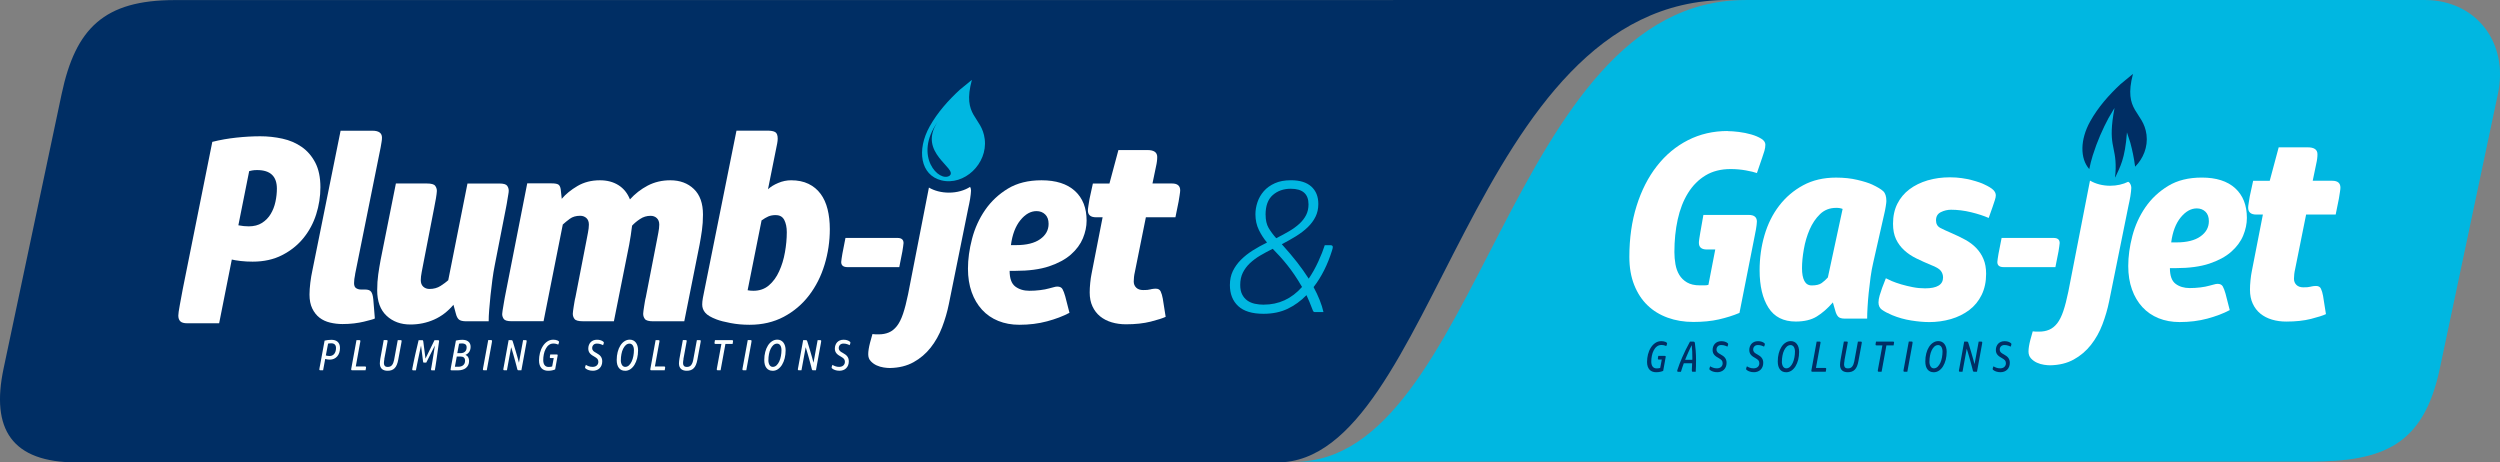 <svg width="346" height="64" viewBox="0 0 346 64" fill="none" xmlns="http://www.w3.org/2000/svg">
<rect x="0" y="0" width="346" height="64" fill="#808080" stroke="none"/>
<g clip-path="url(#clip0_34_63)">
<path fill-rule="evenodd" clip-rule="evenodd" d="M241.561 0H335.564C342.655 0 347.225 5.849 345.711 12.994L337.673 51C335.436 61.572 329.909 63.888 319.701 63.888L179.15 63.899C204.804 64.006 208.711 0.006 241.561 0.006" fill="#00B7E1"/>
<path fill-rule="evenodd" clip-rule="evenodd" d="M24.178 0.011H130.577L239.145 0C203.307 0 198.748 64 176.774 64H10.642C1.597 64 -1.275 59.373 0.495 51.006L8.533 13C10.458 3.909 14.427 0.011 24.178 0.011Z" fill="#002E64"/>
<path d="M32.995 31.181C33.479 31.276 33.958 31.327 34.42 31.327C35.149 31.327 35.761 31.17 36.262 30.85C36.763 30.531 37.164 30.121 37.464 29.616C37.77 29.112 37.987 28.551 38.121 27.928C38.255 27.306 38.321 26.695 38.321 26.111C38.321 24.395 37.409 23.537 35.583 23.537C35.316 23.537 35.082 23.554 34.887 23.593C34.692 23.633 34.559 23.661 34.486 23.683L32.989 31.181H32.995ZM30.334 44.742H25.921C25.459 44.742 25.136 44.652 24.952 44.467C24.768 44.282 24.679 44.018 24.679 43.676C24.679 43.429 24.746 42.953 24.88 42.24C25.013 41.528 25.152 40.782 25.297 39.997L29.383 19.634C30.451 19.365 31.564 19.169 32.722 19.045C33.88 18.922 34.976 18.86 36.023 18.86C37.069 18.86 38.088 18.972 39.09 19.191C40.086 19.41 40.976 19.791 41.75 20.329C42.529 20.868 43.153 21.591 43.631 22.5C44.104 23.408 44.344 24.547 44.344 25.921C44.344 27.194 44.149 28.444 43.759 29.667C43.37 30.89 42.78 31.989 41.989 32.959C41.199 33.929 40.219 34.709 39.05 35.309C37.882 35.909 36.524 36.212 34.965 36.212C34.381 36.212 33.83 36.184 33.306 36.122C32.783 36.06 32.377 35.993 32.082 35.92L30.329 44.742H30.334Z" fill="white"/>
<path d="M49.153 37.967C49.103 38.186 49.069 38.404 49.041 38.612C49.019 38.819 49.002 39.01 49.002 39.184C49.002 39.526 49.097 39.762 49.292 39.885C49.487 40.008 49.704 40.07 49.949 40.07H50.533C50.923 40.07 51.195 40.165 51.351 40.362C51.507 40.558 51.613 40.911 51.663 41.427L51.88 44.074C51.808 44.125 51.635 44.187 51.368 44.259C51.101 44.332 50.767 44.416 50.366 44.517C49.965 44.613 49.509 44.697 48.997 44.758C48.485 44.82 47.95 44.848 47.394 44.848C46.837 44.848 46.236 44.781 45.679 44.646C45.123 44.512 44.633 44.287 44.221 43.968C43.809 43.648 43.475 43.227 43.219 42.7C42.963 42.173 42.835 41.528 42.835 40.771C42.835 40.283 42.874 39.734 42.947 39.133C43.019 38.533 43.119 37.961 43.236 37.423L47.138 18.092H51.552C52.425 18.092 52.865 18.412 52.865 19.045C52.865 19.241 52.848 19.443 52.809 19.651C52.77 19.858 52.731 20.111 52.681 20.402L49.142 37.973L49.153 37.967Z" fill="white"/>
<path d="M62.778 42.156C61.999 43.087 61.103 43.777 60.078 44.231C59.054 44.686 57.964 44.91 56.795 44.91C55.459 44.91 54.362 44.506 53.5 43.699C52.637 42.891 52.203 41.713 52.203 40.171C52.203 39.386 52.253 38.657 52.347 37.984C52.442 37.311 52.553 36.644 52.676 35.982L54.791 25.394H59.077C59.683 25.394 60.067 25.5 60.223 25.708C60.379 25.915 60.463 26.156 60.463 26.425C60.463 26.521 60.452 26.667 60.424 26.846C60.401 27.031 60.368 27.233 60.335 27.452C60.296 27.671 60.257 27.901 60.207 28.13C60.157 28.366 60.123 28.568 60.095 28.736L58.565 36.604C58.514 36.873 58.448 37.221 58.364 37.653C58.281 38.079 58.236 38.455 58.236 38.775C58.236 39.167 58.353 39.464 58.581 39.678C58.809 39.885 59.099 39.992 59.438 39.992C60.028 39.992 60.541 39.851 60.975 39.571C61.414 39.291 61.765 39.027 62.038 38.78L64.698 25.399H69.134C69.691 25.399 70.047 25.506 70.192 25.713C70.337 25.921 70.409 26.151 70.409 26.392C70.409 26.515 70.392 26.678 70.353 26.885C70.314 27.093 70.281 27.312 70.242 27.547C70.203 27.783 70.17 28.007 70.131 28.226C70.092 28.444 70.064 28.607 70.041 28.702L68.472 36.716C68.35 37.328 68.238 37.995 68.144 38.718C68.049 39.442 67.96 40.16 67.888 40.867C67.815 41.579 67.754 42.246 67.704 42.869C67.654 43.491 67.632 44.024 67.632 44.467H64.542C64.058 44.467 63.713 44.388 63.518 44.226C63.324 44.063 63.179 43.777 63.079 43.362L62.75 42.151L62.778 42.156Z" fill="white"/>
<path d="M77.739 27.525C78.296 26.863 79.031 26.268 79.927 25.741C80.828 25.214 81.858 24.951 83.027 24.951C84.023 24.951 84.88 25.175 85.598 25.629C86.316 26.083 86.845 26.74 87.185 27.598C87.891 26.812 88.71 26.179 89.645 25.685C90.58 25.197 91.626 24.951 92.767 24.951C94.103 24.951 95.194 25.354 96.034 26.162C96.875 26.97 97.292 28.147 97.292 29.689C97.292 30.475 97.242 31.204 97.148 31.877C97.053 32.55 96.942 33.217 96.819 33.879L94.704 44.467H90.402C89.795 44.467 89.411 44.36 89.255 44.153C89.099 43.945 89.016 43.704 89.016 43.435C89.016 43.34 89.027 43.194 89.055 43.014C89.077 42.829 89.111 42.627 89.144 42.409C89.183 42.19 89.216 41.96 89.255 41.73C89.294 41.5 89.333 41.293 89.383 41.124L90.914 33.256C90.964 32.987 91.031 32.639 91.114 32.208C91.198 31.781 91.242 31.406 91.242 31.086C91.242 30.693 91.125 30.396 90.897 30.183C90.669 29.97 90.379 29.869 90.04 29.869C89.506 29.869 89.021 30.015 88.582 30.312C88.136 30.604 87.775 30.912 87.48 31.232C87.43 31.697 87.368 32.151 87.296 32.589C87.224 33.032 87.151 33.458 87.079 33.873L84.964 44.461H80.661C80.055 44.461 79.671 44.355 79.515 44.147C79.359 43.94 79.275 43.699 79.275 43.429C79.275 43.334 79.287 43.188 79.314 43.009C79.337 42.824 79.37 42.622 79.403 42.403C79.442 42.184 79.476 41.954 79.515 41.724C79.554 41.495 79.593 41.287 79.643 41.119L81.173 33.251C81.224 32.981 81.29 32.634 81.374 32.202C81.457 31.776 81.502 31.4 81.502 31.08C81.502 30.688 81.385 30.39 81.157 30.177C80.923 29.97 80.639 29.863 80.3 29.863C79.715 29.863 79.237 30.003 78.858 30.284C78.48 30.564 78.157 30.828 77.89 31.075L75.229 44.456H70.776C70.22 44.456 69.864 44.349 69.719 44.142C69.574 43.934 69.502 43.704 69.502 43.463C69.502 43.368 69.518 43.205 69.557 42.986C69.596 42.768 69.63 42.538 69.669 42.308C69.708 42.072 69.741 41.853 69.78 41.646C69.819 41.438 69.847 41.27 69.869 41.147L72.969 25.377H76.326C76.787 25.377 77.105 25.433 77.272 25.539C77.444 25.652 77.55 25.865 77.6 26.184L77.745 27.508L77.739 27.525Z" fill="white"/>
<path d="M107.367 29.768C106.977 29.768 106.637 29.83 106.342 29.953C106.059 30.076 105.741 30.262 105.402 30.503L103.47 40.171C103.593 40.194 103.726 40.216 103.871 40.227C104.016 40.238 104.149 40.244 104.272 40.244C105.118 40.244 105.836 39.992 106.42 39.492C107.005 38.988 107.478 38.343 107.834 37.546C108.201 36.75 108.469 35.875 108.636 34.916C108.808 33.963 108.892 33.032 108.892 32.123C108.892 31.462 108.775 30.906 108.547 30.452C108.313 29.998 107.929 29.774 107.367 29.774M106.281 26.201C106.649 25.859 107.122 25.562 107.706 25.321C108.285 25.074 108.881 24.951 109.487 24.951C110.411 24.951 111.213 25.113 111.897 25.444C112.576 25.775 113.133 26.235 113.567 26.824C114.007 27.413 114.33 28.125 114.536 28.955C114.741 29.79 114.847 30.704 114.847 31.714C114.847 33.402 114.602 35.045 114.118 36.638C113.634 38.231 112.921 39.644 111.97 40.883C111.023 42.123 109.855 43.11 108.474 43.844C107.088 44.579 105.513 44.949 103.738 44.949C102.814 44.949 101.934 44.871 101.099 44.708C100.259 44.551 99.624 44.383 99.185 44.215C98.406 43.923 97.882 43.609 97.604 43.278C97.326 42.947 97.186 42.571 97.186 42.156C97.186 41.887 97.214 41.584 97.276 41.253C97.337 40.922 97.404 40.586 97.476 40.244L101.929 18.081H106.214C106.699 18.081 107.06 18.148 107.289 18.282C107.517 18.417 107.634 18.72 107.634 19.185C107.634 19.382 107.611 19.606 107.561 19.864C107.511 20.122 107.467 20.363 107.417 20.582L106.287 26.207L106.281 26.201Z" fill="white"/>
<path d="M124.465 36.969H117.285C116.712 36.969 116.422 36.733 116.422 36.262C116.422 36.172 116.439 36.015 116.478 35.785C116.511 35.561 116.55 35.337 116.584 35.124L117.012 32.931H124.215C124.771 32.931 125.05 33.166 125.05 33.638C125.05 33.727 125.033 33.884 124.994 34.114C124.96 34.339 124.922 34.569 124.888 34.804L124.46 36.969H124.465Z" fill="white"/>
<path d="M134.261 25.854C134.35 26.022 134.389 26.196 134.389 26.386C134.389 26.51 134.378 26.672 134.35 26.88C134.328 27.087 134.295 27.306 134.261 27.541C134.222 27.777 134.183 28.001 134.133 28.22C134.083 28.439 134.05 28.613 134.022 28.736L131.322 42.078C131.105 43.155 130.794 44.22 130.393 45.274C129.992 46.329 129.463 47.271 128.807 48.107C128.15 48.942 127.359 49.615 126.436 50.126C125.512 50.641 124.415 50.911 123.152 50.933C122.935 50.933 122.651 50.911 122.311 50.86C121.972 50.81 121.643 50.714 121.326 50.569C121.009 50.423 120.736 50.226 120.508 49.98C120.274 49.733 120.163 49.419 120.163 49.026C120.163 48.611 120.246 48.073 120.419 47.411L120.747 46.233C120.892 46.256 121.037 46.273 121.187 46.273H121.627C122.139 46.273 122.601 46.189 123.012 46.015C123.424 45.841 123.797 45.549 124.126 45.134C124.454 44.719 124.738 44.147 124.983 43.424C125.228 42.7 125.456 41.803 125.679 40.721L128.562 25.96C129.308 26.398 130.276 26.661 131.328 26.661C132.469 26.661 133.504 26.353 134.267 25.859" fill="white"/>
<path d="M148.009 43.295C147.135 43.76 146.1 44.153 144.909 44.472C143.718 44.792 142.443 44.949 141.079 44.949C140.011 44.949 139.037 44.77 138.163 44.416C137.289 44.063 136.538 43.547 135.92 42.874C135.302 42.201 134.818 41.388 134.478 40.429C134.139 39.476 133.966 38.393 133.966 37.193C133.966 35.87 134.155 34.484 134.534 33.038C134.912 31.591 135.514 30.267 136.337 29.067C137.167 27.867 138.219 26.88 139.493 26.106C140.768 25.332 142.321 24.951 144.146 24.951C146.139 24.951 147.681 25.439 148.76 26.42C149.84 27.401 150.386 28.77 150.386 30.536C150.386 31.344 150.213 32.157 149.874 32.981C149.534 33.8 148.977 34.552 148.215 35.225C147.447 35.898 146.439 36.442 145.187 36.862C143.935 37.277 142.382 37.485 140.534 37.485H139.732C139.732 38.539 139.994 39.263 140.517 39.655C141.04 40.048 141.692 40.244 142.471 40.244C142.955 40.244 143.451 40.216 143.946 40.154C144.447 40.093 144.864 40.014 145.204 39.913C145.421 39.863 145.627 39.806 145.822 39.75C146.016 39.689 146.189 39.661 146.334 39.661C146.673 39.661 146.913 39.779 147.046 40.008C147.18 40.244 147.308 40.581 147.43 41.018L148.015 43.295H148.009ZM140.64 33.924C142.076 33.924 143.183 33.649 143.957 33.099C144.736 32.55 145.126 31.843 145.126 30.985C145.126 30.419 144.97 29.987 144.653 29.678C144.336 29.37 143.935 29.218 143.451 29.218C142.649 29.218 141.909 29.633 141.224 30.469C140.545 31.305 140.105 32.454 139.911 33.924H140.64Z" fill="white"/>
<path d="M159.302 40.025C159.425 40.003 159.542 39.98 159.647 39.969C159.753 39.958 159.853 39.952 159.953 39.952C160.293 39.952 160.521 40.081 160.638 40.339C160.76 40.597 160.855 40.922 160.927 41.315L161.328 43.85C160.916 44.046 160.221 44.265 159.258 44.512C158.284 44.758 157.148 44.882 155.835 44.882C155.133 44.882 154.471 44.792 153.853 44.607C153.235 44.422 152.707 44.147 152.256 43.783C151.805 43.413 151.454 42.958 151.198 42.403C150.942 41.853 150.814 41.209 150.814 40.474C150.814 40.081 150.836 39.638 150.887 39.15C150.937 38.663 150.998 38.242 151.07 37.9L152.601 30.071H151.694C150.942 30.071 150.564 29.751 150.564 29.117C150.564 28.994 150.586 28.781 150.636 28.473C150.686 28.164 150.731 27.867 150.781 27.57L151.254 25.399H153.547L154.788 20.767H158.807C159.709 20.767 160.159 21.087 160.159 21.72C160.159 21.917 160.148 22.119 160.12 22.326C160.098 22.534 160.048 22.797 159.976 23.117L159.503 25.394H162.208C162.959 25.394 163.338 25.713 163.338 26.347C163.338 26.47 163.315 26.683 163.265 26.992C163.215 27.3 163.171 27.598 163.12 27.895L162.681 30.065H158.59L157.059 37.675C157.009 37.872 156.976 38.085 156.948 38.32C156.926 38.556 156.909 38.769 156.909 38.965C156.909 39.307 157.026 39.588 157.254 39.812C157.477 40.031 157.799 40.143 158.211 40.143C158.478 40.143 158.668 40.137 158.779 40.126C158.89 40.115 159.057 40.081 159.302 40.036" fill="white"/>
<path fill-rule="evenodd" clip-rule="evenodd" d="M129.769 16.875C126.38 21.642 130.014 25.309 131.434 24.311C132.608 23.296 126.914 21.143 129.769 16.875ZM134.512 11.048L132.814 12.439C131.261 13.88 129.769 15.529 128.679 17.475C126.825 20.778 127.393 24.244 130.293 24.962C133.437 25.741 136.705 22.674 136.287 19.264C135.898 16.056 133.12 16.18 134.512 11.042V11.048Z" fill="#00B7E1"/>
<path d="M175.16 29.718C175.16 30.463 175.299 31.069 175.571 31.54C175.85 32.011 176.2 32.488 176.629 32.97C177.286 32.639 177.881 32.314 178.427 31.994C178.967 31.675 179.44 31.333 179.835 30.968C180.23 30.604 180.542 30.205 180.764 29.768C180.987 29.336 181.098 28.837 181.098 28.282C181.098 26.84 180.28 26.123 178.644 26.123C177.648 26.123 176.813 26.414 176.15 26.998C175.488 27.581 175.154 28.484 175.154 29.718M174.904 42.162C176.985 42.162 178.755 41.349 180.202 39.717C179.841 39.094 179.49 38.533 179.156 38.04C178.822 37.547 178.482 37.092 178.148 36.672C177.815 36.257 177.481 35.864 177.152 35.499C176.824 35.135 176.49 34.782 176.145 34.434C175.544 34.731 174.97 35.04 174.425 35.359C173.879 35.679 173.406 36.038 172.989 36.425C172.577 36.817 172.249 37.255 172.009 37.737C171.77 38.225 171.647 38.786 171.647 39.431C171.647 39.969 171.737 40.412 171.92 40.76C172.098 41.108 172.338 41.382 172.633 41.596C172.928 41.803 173.267 41.949 173.668 42.039C174.063 42.123 174.475 42.168 174.909 42.168L174.904 42.162ZM177.408 33.806C178.238 34.726 178.939 35.556 179.512 36.29C180.091 37.031 180.625 37.788 181.126 38.567C181.61 37.855 182.05 37.07 182.445 36.212C182.841 35.354 183.141 34.591 183.347 33.935H184.121C184.26 33.935 184.349 33.963 184.393 34.013C184.438 34.064 184.46 34.126 184.46 34.193C184.46 34.299 184.416 34.479 184.332 34.737C184.037 35.673 183.681 36.565 183.258 37.406C182.835 38.248 182.351 39.027 181.8 39.734C182.128 40.339 182.406 40.934 182.64 41.517C182.874 42.1 183.052 42.656 183.169 43.194H181.978C181.839 43.194 181.744 43.115 181.694 42.958C181.521 42.51 181.366 42.111 181.226 41.775C181.087 41.438 180.948 41.13 180.815 40.85C180.041 41.646 179.167 42.28 178.204 42.74C177.241 43.199 176.128 43.429 174.87 43.429C173.301 43.429 172.137 43.076 171.369 42.364C170.601 41.652 170.217 40.681 170.217 39.448C170.217 38.718 170.356 38.074 170.629 37.507C170.907 36.941 171.275 36.425 171.742 35.959C172.21 35.488 172.75 35.062 173.367 34.669C173.985 34.277 174.653 33.912 175.354 33.565C174.926 33.06 174.547 32.482 174.23 31.832C173.913 31.181 173.751 30.458 173.751 29.656C173.751 29.101 173.846 28.54 174.035 27.979C174.224 27.413 174.52 26.908 174.915 26.454C175.31 26.005 175.816 25.64 176.44 25.36C177.058 25.08 177.798 24.945 178.661 24.945C179.902 24.945 180.842 25.237 181.488 25.82C182.134 26.403 182.456 27.205 182.456 28.226C182.456 28.887 182.328 29.476 182.067 29.998C181.811 30.52 181.449 31.002 180.993 31.445C180.536 31.888 179.996 32.297 179.379 32.684C178.761 33.066 178.093 33.441 177.392 33.806H177.408Z" fill="#00B7E1"/>
<path d="M116.172 51.309C115.972 51.309 115.794 51.286 115.643 51.236C115.487 51.185 115.376 51.141 115.304 51.09C115.231 51.045 115.181 51.006 115.148 50.978C115.114 50.944 115.098 50.905 115.098 50.866C115.098 50.843 115.098 50.815 115.109 50.782C115.114 50.748 115.126 50.72 115.137 50.686L115.209 50.496C115.315 50.563 115.443 50.63 115.604 50.686C115.76 50.748 115.944 50.776 116.144 50.776C116.25 50.776 116.35 50.759 116.45 50.731C116.545 50.703 116.628 50.658 116.701 50.597C116.773 50.535 116.829 50.462 116.873 50.372C116.918 50.282 116.935 50.182 116.935 50.064C116.935 49.901 116.89 49.772 116.806 49.671C116.717 49.57 116.578 49.464 116.383 49.357C116.267 49.295 116.161 49.228 116.061 49.161C115.96 49.094 115.871 49.015 115.793 48.931C115.716 48.847 115.654 48.746 115.61 48.634C115.565 48.522 115.543 48.387 115.543 48.236C115.543 48.067 115.571 47.91 115.627 47.759C115.682 47.607 115.76 47.484 115.86 47.372C115.96 47.265 116.088 47.176 116.233 47.114C116.378 47.052 116.55 47.019 116.734 47.019C116.912 47.019 117.057 47.035 117.179 47.069C117.302 47.103 117.408 47.148 117.508 47.204C117.58 47.248 117.63 47.288 117.658 47.321C117.686 47.355 117.697 47.394 117.697 47.434C117.697 47.478 117.686 47.535 117.658 47.602L117.586 47.776C117.552 47.753 117.508 47.731 117.452 47.708C117.396 47.68 117.335 47.658 117.263 47.636C117.191 47.613 117.113 47.591 117.024 47.574C116.935 47.557 116.845 47.551 116.751 47.551C116.539 47.551 116.378 47.607 116.261 47.725C116.144 47.843 116.083 47.989 116.083 48.157C116.083 48.247 116.094 48.331 116.122 48.393C116.15 48.46 116.189 48.516 116.239 48.572C116.289 48.623 116.35 48.673 116.417 48.712C116.489 48.757 116.567 48.802 116.651 48.847C116.779 48.92 116.89 48.993 116.996 49.066C117.101 49.138 117.185 49.223 117.257 49.318C117.33 49.408 117.38 49.514 117.419 49.626C117.458 49.739 117.474 49.873 117.474 50.019C117.474 50.221 117.441 50.4 117.374 50.563C117.307 50.725 117.218 50.86 117.101 50.972C116.985 51.084 116.851 51.169 116.69 51.225C116.534 51.281 116.356 51.314 116.172 51.314M112.921 51.247H112.521C112.432 51.247 112.382 51.202 112.359 51.107C112.331 50.983 112.293 50.843 112.254 50.681C112.209 50.518 112.165 50.344 112.114 50.159C112.064 49.974 112.009 49.783 111.959 49.587C111.903 49.391 111.847 49.2 111.797 49.015C111.742 48.83 111.691 48.651 111.641 48.488C111.591 48.325 111.547 48.179 111.508 48.056L110.923 51.247H110.55C110.467 51.247 110.422 51.208 110.422 51.135C110.422 51.112 110.422 51.062 110.439 50.995C110.45 50.922 110.467 50.849 110.484 50.765L111.157 47.075H111.53C111.591 47.075 111.636 47.086 111.658 47.103C111.68 47.12 111.703 47.159 111.719 47.215C111.758 47.333 111.814 47.512 111.886 47.753C111.959 47.989 112.037 48.252 112.12 48.533C112.203 48.819 112.287 49.105 112.37 49.396C112.454 49.688 112.526 49.957 112.588 50.198L113.161 47.075H113.523C113.573 47.075 113.606 47.086 113.628 47.103C113.645 47.125 113.656 47.153 113.656 47.187C113.656 47.209 113.651 47.26 113.639 47.327C113.628 47.4 113.612 47.473 113.601 47.557L112.927 51.247H112.921ZM106.921 51.314C106.565 51.314 106.281 51.185 106.081 50.927C105.875 50.669 105.775 50.299 105.775 49.811C105.775 49.419 105.819 49.054 105.908 48.712C105.997 48.37 106.12 48.073 106.281 47.821C106.443 47.568 106.632 47.366 106.855 47.226C107.077 47.08 107.317 47.007 107.584 47.007C107.751 47.007 107.907 47.041 108.051 47.108C108.19 47.176 108.313 47.271 108.413 47.4C108.513 47.529 108.591 47.68 108.647 47.865C108.703 48.05 108.73 48.258 108.73 48.493C108.73 48.88 108.686 49.245 108.602 49.587C108.513 49.929 108.391 50.226 108.235 50.484C108.079 50.742 107.884 50.944 107.667 51.096C107.445 51.247 107.2 51.32 106.933 51.32L106.921 51.314ZM106.343 49.845C106.343 49.974 106.354 50.092 106.382 50.21C106.409 50.322 106.448 50.423 106.498 50.507C106.549 50.591 106.615 50.658 106.688 50.703C106.766 50.754 106.855 50.776 106.955 50.776C107.15 50.776 107.322 50.703 107.472 50.563C107.623 50.423 107.745 50.238 107.851 50.019C107.951 49.795 108.029 49.548 108.079 49.273C108.129 48.998 108.157 48.729 108.157 48.46C108.157 48.337 108.146 48.219 108.118 48.106C108.09 47.994 108.057 47.899 108.007 47.821C107.957 47.742 107.895 47.675 107.818 47.63C107.74 47.579 107.651 47.557 107.55 47.557C107.361 47.557 107.189 47.624 107.038 47.753C106.888 47.888 106.766 48.062 106.66 48.275C106.554 48.488 106.476 48.735 106.426 49.01C106.37 49.284 106.348 49.565 106.348 49.845H106.343ZM103.281 51.247H102.886C102.836 51.247 102.797 51.236 102.78 51.219C102.764 51.197 102.753 51.169 102.753 51.135C102.753 51.112 102.753 51.062 102.769 50.983C102.78 50.905 102.797 50.827 102.814 50.737L103.487 47.069H103.882C103.933 47.069 103.971 47.08 103.988 47.097C104.005 47.12 104.016 47.148 104.016 47.181C104.016 47.204 104.01 47.254 103.999 47.327C103.988 47.4 103.971 47.478 103.96 47.568L103.287 51.247H103.281ZM99.847 47.602H99.018C98.934 47.602 98.89 47.568 98.89 47.495C98.89 47.478 98.89 47.456 98.89 47.422C98.89 47.389 98.901 47.355 98.906 47.327L98.951 47.075H101.328C101.411 47.075 101.45 47.108 101.45 47.181C101.45 47.198 101.45 47.221 101.45 47.254C101.45 47.288 101.439 47.321 101.433 47.349L101.394 47.602H100.398L99.73 51.247H99.335C99.285 51.247 99.246 51.236 99.229 51.219C99.213 51.197 99.201 51.169 99.201 51.135C99.201 51.112 99.207 51.062 99.218 50.983C99.229 50.905 99.246 50.827 99.263 50.737L99.842 47.602H99.847ZM94.599 49.688C94.582 49.767 94.571 49.856 94.554 49.957C94.537 50.058 94.532 50.159 94.532 50.249C94.532 50.411 94.571 50.541 94.649 50.636C94.727 50.731 94.866 50.782 95.072 50.782C95.328 50.782 95.522 50.697 95.656 50.524C95.79 50.355 95.884 50.12 95.94 49.823L96.446 47.075H96.858C96.908 47.075 96.947 47.086 96.964 47.103C96.981 47.125 96.986 47.153 96.986 47.187C96.986 47.209 96.981 47.265 96.964 47.355C96.947 47.439 96.936 47.512 96.925 47.574L96.519 49.772C96.469 50.047 96.402 50.288 96.318 50.484C96.235 50.681 96.135 50.843 96.012 50.961C95.89 51.084 95.751 51.174 95.589 51.23C95.428 51.286 95.244 51.314 95.044 51.314C94.894 51.314 94.754 51.298 94.621 51.258C94.493 51.225 94.381 51.163 94.281 51.084C94.187 51.006 94.109 50.899 94.053 50.77C93.997 50.641 93.969 50.479 93.969 50.294C93.969 50.204 93.975 50.092 93.992 49.963C94.008 49.834 94.025 49.716 94.042 49.604L94.504 47.069H94.905C94.955 47.069 94.994 47.08 95.016 47.097C95.038 47.12 95.044 47.148 95.044 47.181C95.044 47.192 95.044 47.215 95.033 47.243C95.033 47.271 95.022 47.305 95.016 47.344C95.01 47.383 95.005 47.422 94.994 47.462C94.983 47.501 94.977 47.535 94.977 47.563L94.587 49.677L94.599 49.688ZM90.63 50.72H91.927C92.01 50.72 92.055 50.754 92.055 50.827C92.055 50.843 92.055 50.866 92.055 50.899C92.055 50.933 92.044 50.967 92.038 50.995L91.994 51.247H90.135C90.085 51.247 90.046 51.236 90.029 51.219C90.012 51.197 90.001 51.169 90.001 51.135C90.001 51.112 90.001 51.062 90.018 50.995C90.029 50.922 90.046 50.849 90.062 50.765L90.736 47.075H91.142C91.192 47.075 91.231 47.086 91.248 47.103C91.264 47.125 91.276 47.153 91.276 47.187C91.276 47.209 91.27 47.26 91.259 47.327C91.248 47.4 91.231 47.473 91.214 47.557L90.641 50.714L90.63 50.72ZM86.5 51.314C86.144 51.314 85.86 51.185 85.66 50.927C85.454 50.669 85.353 50.299 85.353 49.811C85.353 49.419 85.398 49.054 85.487 48.712C85.576 48.37 85.699 48.073 85.86 47.821C86.021 47.568 86.211 47.366 86.433 47.226C86.656 47.08 86.895 47.007 87.162 47.007C87.329 47.007 87.485 47.041 87.63 47.108C87.769 47.176 87.891 47.271 87.992 47.4C88.092 47.529 88.17 47.68 88.225 47.865C88.281 48.05 88.309 48.258 88.309 48.493C88.309 48.88 88.264 49.245 88.181 49.587C88.092 49.929 87.969 50.226 87.814 50.484C87.658 50.742 87.463 50.944 87.246 51.096C87.023 51.247 86.778 51.32 86.511 51.32L86.5 51.314ZM85.921 49.845C85.921 49.974 85.932 50.092 85.96 50.21C85.988 50.322 86.027 50.423 86.077 50.507C86.127 50.591 86.194 50.658 86.266 50.703C86.344 50.754 86.433 50.776 86.534 50.776C86.728 50.776 86.901 50.703 87.051 50.563C87.201 50.423 87.324 50.238 87.43 50.019C87.53 49.795 87.608 49.548 87.658 49.273C87.708 48.998 87.736 48.729 87.736 48.46C87.736 48.337 87.725 48.219 87.697 48.106C87.669 47.994 87.635 47.899 87.585 47.821C87.535 47.742 87.474 47.675 87.396 47.63C87.318 47.579 87.229 47.557 87.129 47.557C86.94 47.557 86.767 47.624 86.617 47.753C86.467 47.888 86.344 48.062 86.239 48.275C86.133 48.488 86.055 48.735 86.005 49.01C85.949 49.284 85.927 49.565 85.927 49.845H85.921ZM82.047 51.309C81.847 51.309 81.669 51.286 81.519 51.236C81.363 51.185 81.251 51.141 81.179 51.09C81.107 51.045 81.057 51.006 81.023 50.978C80.99 50.944 80.973 50.905 80.973 50.866C80.973 50.843 80.973 50.815 80.984 50.782C80.99 50.748 81.001 50.72 81.012 50.686L81.084 50.496C81.19 50.563 81.318 50.63 81.48 50.686C81.635 50.748 81.819 50.776 82.019 50.776C82.125 50.776 82.225 50.759 82.326 50.731C82.42 50.703 82.504 50.658 82.576 50.597C82.648 50.535 82.704 50.462 82.749 50.372C82.793 50.282 82.81 50.182 82.81 50.064C82.81 49.901 82.765 49.772 82.682 49.671C82.593 49.57 82.454 49.464 82.259 49.357C82.142 49.295 82.036 49.228 81.936 49.161C81.836 49.094 81.747 49.015 81.669 48.931C81.591 48.847 81.53 48.746 81.485 48.634C81.441 48.522 81.418 48.387 81.418 48.236C81.418 48.067 81.446 47.91 81.502 47.759C81.558 47.607 81.635 47.484 81.736 47.372C81.836 47.265 81.964 47.176 82.109 47.114C82.253 47.052 82.426 47.019 82.609 47.019C82.788 47.019 82.932 47.035 83.055 47.069C83.177 47.103 83.283 47.148 83.383 47.204C83.456 47.248 83.506 47.288 83.533 47.321C83.561 47.355 83.572 47.394 83.572 47.434C83.572 47.478 83.561 47.535 83.533 47.602L83.461 47.776C83.428 47.753 83.383 47.731 83.328 47.708C83.272 47.68 83.211 47.658 83.138 47.636C83.066 47.613 82.988 47.591 82.899 47.574C82.81 47.557 82.721 47.551 82.626 47.551C82.415 47.551 82.253 47.607 82.136 47.725C82.019 47.843 81.958 47.989 81.958 48.157C81.958 48.247 81.969 48.331 81.997 48.393C82.025 48.46 82.064 48.516 82.114 48.572C82.164 48.628 82.225 48.673 82.292 48.712C82.365 48.757 82.437 48.802 82.526 48.847C82.654 48.92 82.765 48.993 82.871 49.066C82.977 49.138 83.06 49.223 83.133 49.318C83.205 49.408 83.255 49.514 83.294 49.626C83.333 49.739 83.35 49.873 83.35 50.019C83.35 50.221 83.316 50.4 83.25 50.563C83.183 50.725 83.094 50.86 82.977 50.972C82.86 51.084 82.726 51.169 82.565 51.225C82.409 51.281 82.231 51.314 82.047 51.314V51.309ZM77.261 47.691C77.194 47.663 77.105 47.63 76.988 47.596C76.877 47.563 76.737 47.546 76.587 47.546C76.337 47.546 76.125 47.619 75.947 47.759C75.769 47.899 75.624 48.084 75.513 48.308C75.396 48.533 75.313 48.779 75.263 49.049C75.207 49.318 75.184 49.581 75.184 49.834C75.184 49.968 75.196 50.092 75.224 50.204C75.251 50.316 75.29 50.423 75.352 50.507C75.413 50.597 75.491 50.664 75.585 50.714C75.686 50.765 75.808 50.787 75.953 50.787C76.047 50.787 76.131 50.782 76.22 50.765C76.303 50.748 76.37 50.737 76.42 50.72L76.637 49.559H76.209C76.136 49.559 76.097 49.525 76.097 49.453C76.097 49.441 76.097 49.425 76.097 49.408C76.097 49.391 76.103 49.357 76.109 49.312L76.153 49.054H77.06C77.11 49.054 77.144 49.066 77.16 49.082C77.177 49.099 77.183 49.127 77.183 49.155C77.183 49.178 77.183 49.223 77.166 49.284C77.155 49.346 77.144 49.396 77.138 49.436L76.832 51.129C76.704 51.185 76.554 51.23 76.387 51.264C76.22 51.298 76.042 51.314 75.852 51.314C75.663 51.314 75.491 51.286 75.34 51.225C75.184 51.169 75.051 51.079 74.945 50.961C74.834 50.843 74.75 50.692 74.689 50.512C74.628 50.333 74.6 50.12 74.6 49.879C74.6 49.537 74.645 49.194 74.728 48.852C74.817 48.51 74.94 48.202 75.112 47.933C75.279 47.663 75.485 47.439 75.73 47.271C75.975 47.103 76.259 47.013 76.57 47.013C76.687 47.013 76.793 47.024 76.888 47.041C76.988 47.058 77.071 47.086 77.144 47.114C77.216 47.142 77.272 47.176 77.311 47.215C77.35 47.248 77.372 47.288 77.372 47.327C77.372 47.349 77.372 47.383 77.355 47.422C77.344 47.462 77.333 47.495 77.322 47.529L77.261 47.697V47.691ZM72.157 51.247H71.756C71.667 51.247 71.617 51.202 71.594 51.107C71.567 50.983 71.528 50.843 71.489 50.681C71.444 50.518 71.4 50.344 71.35 50.159C71.299 49.974 71.244 49.783 71.194 49.587C71.138 49.391 71.082 49.2 71.032 49.015C70.977 48.83 70.927 48.651 70.876 48.488C70.826 48.325 70.782 48.179 70.743 48.056L70.159 51.247H69.786C69.702 51.247 69.658 51.208 69.658 51.135C69.658 51.112 69.658 51.062 69.674 50.995C69.685 50.922 69.702 50.849 69.719 50.765L70.392 47.075H70.765C70.826 47.075 70.871 47.086 70.893 47.103C70.915 47.12 70.938 47.159 70.954 47.215C70.993 47.333 71.049 47.512 71.121 47.753C71.194 47.989 71.272 48.252 71.355 48.533C71.439 48.819 71.522 49.105 71.606 49.396C71.689 49.688 71.761 49.957 71.823 50.198L72.396 47.075H72.758C72.808 47.075 72.841 47.086 72.864 47.103C72.88 47.125 72.891 47.153 72.891 47.187C72.891 47.209 72.886 47.26 72.875 47.327C72.864 47.4 72.847 47.473 72.836 47.557L72.162 51.247H72.157ZM67.364 51.247H66.969C66.919 51.247 66.88 51.236 66.864 51.219C66.847 51.197 66.836 51.169 66.836 51.135C66.836 51.112 66.841 51.062 66.852 50.983C66.864 50.905 66.88 50.827 66.897 50.737L67.57 47.069H67.966C68.016 47.069 68.055 47.08 68.071 47.097C68.088 47.12 68.099 47.148 68.099 47.181C68.099 47.204 68.094 47.254 68.082 47.327C68.071 47.4 68.055 47.478 68.043 47.568L67.37 51.247H67.364ZM63.09 47.136C63.223 47.103 63.368 47.08 63.524 47.058C63.68 47.035 63.847 47.03 64.03 47.03C64.164 47.03 64.298 47.047 64.431 47.08C64.565 47.114 64.682 47.17 64.787 47.248C64.893 47.327 64.977 47.422 65.038 47.546C65.105 47.669 65.132 47.821 65.132 47.994C65.132 48.258 65.071 48.488 64.949 48.684C64.826 48.875 64.648 49.021 64.42 49.11C64.587 49.183 64.715 49.295 64.799 49.447C64.882 49.598 64.921 49.761 64.921 49.94C64.921 50.17 64.882 50.367 64.799 50.529C64.715 50.692 64.609 50.832 64.47 50.939C64.331 51.045 64.175 51.124 63.992 51.174C63.813 51.225 63.624 51.253 63.429 51.253H62.489C62.405 51.253 62.361 51.219 62.361 51.152C62.361 51.096 62.377 50.972 62.416 50.793L63.095 47.148L63.09 47.136ZM63.296 48.875H63.758C63.997 48.875 64.197 48.808 64.348 48.673C64.504 48.538 64.582 48.337 64.582 48.067C64.582 47.877 64.526 47.742 64.415 47.658C64.303 47.574 64.153 47.529 63.964 47.529C63.875 47.529 63.797 47.529 63.724 47.54C63.652 47.546 63.591 47.557 63.535 47.563L63.29 48.869L63.296 48.875ZM62.956 50.759H63.429C63.563 50.759 63.685 50.742 63.797 50.709C63.908 50.675 64.008 50.625 64.092 50.557C64.175 50.49 64.242 50.4 64.292 50.299C64.342 50.193 64.364 50.069 64.364 49.918C64.364 49.531 64.147 49.34 63.719 49.34H63.218L62.956 50.759ZM59.689 50.933C59.75 50.58 59.8 50.282 59.839 50.041C59.878 49.8 59.912 49.593 59.94 49.419C59.967 49.245 59.99 49.099 60.012 48.97C60.034 48.847 60.051 48.723 60.068 48.611C60.084 48.499 60.106 48.376 60.123 48.258C60.14 48.135 60.162 47.989 60.19 47.815L58.993 50.187H58.687C58.637 50.187 58.604 50.176 58.587 50.154C58.57 50.131 58.559 50.097 58.554 50.053L58.27 47.826C58.214 48.078 58.153 48.353 58.092 48.656C58.03 48.953 57.964 49.256 57.902 49.565C57.836 49.867 57.774 50.17 57.719 50.462C57.657 50.754 57.607 51.017 57.563 51.253H57.173C57.09 51.253 57.051 51.219 57.051 51.152C57.051 51.118 57.051 51.073 57.068 51.012C57.079 50.95 57.09 50.899 57.095 50.866C57.145 50.625 57.184 50.411 57.223 50.226C57.262 50.041 57.301 49.862 57.335 49.699C57.368 49.537 57.407 49.374 57.44 49.206C57.474 49.043 57.518 48.858 57.563 48.662C57.607 48.465 57.663 48.236 57.724 47.983C57.785 47.731 57.858 47.428 57.936 47.08H58.448C58.526 47.08 58.57 47.136 58.581 47.243L58.888 49.626L60.134 47.08H60.63C60.724 47.08 60.769 47.12 60.769 47.192C60.769 47.215 60.769 47.243 60.763 47.282C60.758 47.321 60.752 47.355 60.746 47.394C60.73 47.501 60.713 47.647 60.685 47.821C60.657 48 60.63 48.196 60.602 48.421C60.568 48.645 60.535 48.88 60.502 49.133C60.468 49.385 60.429 49.632 60.396 49.884C60.357 50.131 60.324 50.378 60.285 50.613C60.246 50.849 60.212 51.068 60.179 51.258H59.778C59.695 51.258 59.656 51.225 59.656 51.152C59.656 51.129 59.656 51.096 59.661 51.056C59.661 51.017 59.672 50.978 59.678 50.95L59.689 50.933ZM53.199 49.688C53.182 49.767 53.171 49.856 53.155 49.957C53.138 50.058 53.132 50.159 53.132 50.249C53.132 50.411 53.171 50.541 53.249 50.636C53.327 50.731 53.466 50.782 53.672 50.782C53.928 50.782 54.123 50.697 54.257 50.524C54.39 50.355 54.485 50.12 54.541 49.823L55.047 47.075H55.459C55.509 47.075 55.548 47.086 55.565 47.103C55.581 47.125 55.587 47.153 55.587 47.187C55.587 47.209 55.581 47.265 55.565 47.355C55.548 47.439 55.537 47.512 55.526 47.574L55.119 49.772C55.069 50.047 55.002 50.288 54.919 50.484C54.836 50.681 54.735 50.843 54.613 50.961C54.49 51.084 54.351 51.174 54.19 51.23C54.029 51.286 53.845 51.314 53.644 51.314C53.494 51.314 53.355 51.298 53.221 51.258C53.093 51.225 52.982 51.163 52.882 51.084C52.787 51.006 52.709 50.899 52.654 50.77C52.598 50.641 52.57 50.479 52.57 50.294C52.57 50.204 52.581 50.092 52.593 49.963C52.609 49.834 52.626 49.716 52.643 49.604L53.105 47.069H53.505C53.555 47.069 53.594 47.08 53.617 47.097C53.639 47.12 53.644 47.148 53.644 47.181C53.644 47.192 53.644 47.215 53.639 47.243C53.633 47.271 53.628 47.305 53.622 47.344C53.622 47.383 53.611 47.422 53.6 47.462C53.589 47.501 53.583 47.535 53.583 47.563L53.188 49.677L53.199 49.688ZM49.231 50.72H50.528C50.611 50.72 50.656 50.754 50.656 50.827C50.656 50.843 50.656 50.866 50.656 50.899C50.656 50.933 50.644 50.967 50.639 50.995L50.594 51.247H48.735C48.685 51.247 48.646 51.236 48.63 51.219C48.613 51.197 48.602 51.169 48.602 51.135C48.602 51.112 48.602 51.062 48.618 50.995C48.63 50.922 48.646 50.849 48.663 50.765L49.336 47.075H49.743C49.793 47.075 49.832 47.086 49.849 47.103C49.865 47.125 49.876 47.153 49.876 47.187C49.876 47.209 49.871 47.26 49.86 47.327C49.849 47.4 49.832 47.473 49.815 47.557L49.242 50.714L49.231 50.72ZM45.095 49.194C45.179 49.217 45.262 49.239 45.346 49.251C45.429 49.262 45.513 49.273 45.613 49.273C45.758 49.273 45.891 49.245 46.002 49.183C46.114 49.127 46.208 49.049 46.281 48.948C46.353 48.847 46.409 48.735 46.448 48.6C46.487 48.465 46.503 48.32 46.503 48.163C46.503 47.944 46.442 47.776 46.325 47.669C46.208 47.563 46.047 47.512 45.841 47.512C45.752 47.512 45.68 47.512 45.613 47.523C45.552 47.529 45.479 47.54 45.407 47.551L45.095 49.194ZM44.717 51.247H44.327C44.277 51.247 44.238 51.236 44.221 51.219C44.205 51.197 44.194 51.169 44.194 51.135C44.194 51.073 44.205 50.989 44.232 50.871C44.26 50.754 44.282 50.641 44.299 50.535L44.923 47.142C45.067 47.108 45.218 47.08 45.385 47.058C45.546 47.041 45.718 47.03 45.891 47.03C46.047 47.03 46.197 47.052 46.342 47.092C46.481 47.136 46.609 47.204 46.715 47.293C46.821 47.383 46.904 47.501 46.965 47.647C47.026 47.787 47.054 47.961 47.054 48.163C47.054 48.404 47.021 48.623 46.954 48.819C46.887 49.015 46.793 49.183 46.67 49.324C46.548 49.464 46.398 49.576 46.225 49.654C46.053 49.733 45.858 49.772 45.646 49.772C45.435 49.772 45.218 49.744 45.006 49.682L44.717 51.253V51.247Z" fill="#FBFFFF"/>
<path d="M284.474 36.969H277.294C276.721 36.969 276.432 36.733 276.432 36.262C276.432 36.172 276.448 36.015 276.487 35.785C276.521 35.561 276.56 35.337 276.593 35.124L277.022 32.931H284.224C284.78 32.931 285.059 33.166 285.059 33.638C285.059 33.727 285.042 33.884 285.003 34.114C284.97 34.339 284.931 34.569 284.897 34.804L284.469 36.969H284.474Z" fill="white"/>
<path d="M239.106 18.148C239.546 18.148 240.058 18.187 240.659 18.26C241.255 18.333 241.828 18.451 242.374 18.608C242.919 18.765 243.381 18.961 243.76 19.197C244.138 19.427 244.327 19.707 244.327 20.021C244.327 20.29 244.283 20.571 244.199 20.868C244.116 21.16 244.01 21.479 243.888 21.821L243.158 23.952C242.819 23.829 242.307 23.706 241.628 23.582C240.949 23.459 240.242 23.397 239.513 23.397C238.177 23.397 237.019 23.689 236.045 24.278C235.071 24.866 234.264 25.68 233.618 26.723C232.973 27.766 232.5 28.983 232.194 30.379C231.887 31.776 231.737 33.284 231.737 34.899C231.737 35.46 231.787 36.021 231.882 36.571C231.976 37.12 232.155 37.614 232.411 38.04C232.667 38.466 233.023 38.819 233.485 39.089C233.947 39.358 234.531 39.492 235.238 39.492H235.934C236.129 39.492 236.301 39.47 236.446 39.42L237.392 34.529H236.223C235.494 34.529 235.127 34.221 235.127 33.609C235.127 33.486 235.143 33.295 235.182 33.038C235.221 32.779 235.26 32.516 235.31 32.247L235.75 29.745H242.023C242.774 29.745 243.153 30.054 243.153 30.665C243.153 30.789 243.142 30.946 243.114 31.142C243.092 31.338 243.058 31.54 243.025 31.748C242.986 31.955 242.952 32.146 242.913 32.32C242.875 32.493 242.858 32.589 242.858 32.611L240.743 43.306C239.869 43.676 238.912 43.973 237.882 44.209C236.847 44.444 235.672 44.557 234.364 44.557C233.056 44.557 231.887 44.36 230.808 43.968C229.728 43.575 228.793 43.009 228.019 42.257C227.24 41.511 226.628 40.575 226.177 39.448C225.726 38.32 225.503 37.019 225.503 35.55C225.503 32.976 225.837 30.626 226.505 28.495C227.173 26.364 228.108 24.524 229.316 22.982C230.518 21.44 231.954 20.245 233.618 19.398C235.283 18.552 237.114 18.131 239.106 18.131" fill="white"/>
<path d="M254.107 28.77C253.233 28.77 252.498 29.056 251.897 29.633C251.301 30.211 250.823 30.918 250.455 31.765C250.088 32.611 249.821 33.514 249.654 34.484C249.481 35.455 249.398 36.33 249.398 37.115C249.398 37.9 249.509 38.461 249.726 38.881C249.943 39.296 250.283 39.504 250.75 39.504C251.357 39.504 251.813 39.392 252.12 39.173C252.426 38.954 252.71 38.696 252.977 38.399L255.019 28.916C254.897 28.865 254.763 28.831 254.619 28.803C254.474 28.781 254.301 28.764 254.107 28.764M253.672 41.853C252.943 42.689 252.203 43.334 251.446 43.8C250.695 44.265 249.721 44.501 248.53 44.501C246.826 44.501 245.568 43.861 244.756 42.588C243.943 41.315 243.531 39.588 243.531 37.406C243.531 35.718 243.754 34.097 244.205 32.555C244.656 31.013 245.329 29.65 246.231 28.478C247.133 27.3 248.235 26.358 249.548 25.646C250.862 24.934 252.381 24.58 254.107 24.58C255.203 24.58 256.188 24.687 257.062 24.895C257.936 25.102 258.621 25.315 259.105 25.539C259.834 25.881 260.346 26.19 260.635 26.459C260.925 26.728 261.075 27.183 261.075 27.822C261.075 27.945 261.047 28.198 260.986 28.573C260.925 28.955 260.858 29.291 260.786 29.583L259.255 36.346C259.11 36.958 258.988 37.625 258.888 38.348C258.793 39.072 258.704 39.79 258.632 40.496C258.559 41.209 258.504 41.876 258.47 42.498C258.431 43.121 258.415 43.654 258.415 44.097H255.348C254.886 44.097 254.569 44.007 254.402 43.822C254.229 43.637 254.095 43.362 254.001 42.998L253.672 41.859V41.853Z" fill="white"/>
<path d="M266.919 44.573C266.24 44.573 265.433 44.501 264.509 44.355C263.585 44.209 262.712 43.962 261.882 43.62C261.248 43.351 260.775 43.099 260.457 42.868C260.14 42.633 259.984 42.297 259.984 41.859C259.984 41.568 260.04 41.242 260.146 40.883C260.257 40.53 260.368 40.177 260.491 39.834L261.003 38.511C261.175 38.606 261.448 38.735 261.821 38.898C262.199 39.055 262.634 39.212 263.135 39.358C263.635 39.504 264.17 39.633 264.738 39.745C265.311 39.857 265.873 39.907 266.435 39.907C268.088 39.907 268.918 39.403 268.918 38.399C268.918 38.057 268.812 37.748 268.606 37.479C268.4 37.21 267.944 36.941 267.237 36.672C266.53 36.38 265.862 36.077 265.233 35.769C264.598 35.46 264.042 35.09 263.558 34.647C263.073 34.204 262.689 33.694 262.411 33.105C262.133 32.516 261.994 31.804 261.994 30.974C261.994 29.919 262.194 28.994 262.595 28.198C262.995 27.401 263.558 26.734 264.27 26.196C264.988 25.657 265.828 25.248 266.786 24.962C267.749 24.681 268.773 24.541 269.869 24.541C270.454 24.541 270.999 24.58 271.511 24.653C272.023 24.726 272.485 24.816 272.897 24.928C273.309 25.04 273.66 25.141 273.938 25.242C274.216 25.337 274.428 25.427 274.578 25.5C275.213 25.792 275.641 26.055 275.875 26.291C276.109 26.526 276.22 26.773 276.22 27.042C276.22 27.216 276.176 27.429 276.092 27.687C276.009 27.945 275.903 28.259 275.78 28.624L275.235 30.166C274.578 29.875 273.771 29.611 272.808 29.375C271.845 29.14 270.916 29.028 270.02 29.028C269.535 29.028 269.062 29.14 268.617 29.359C268.166 29.577 267.944 29.959 267.944 30.497C267.944 30.985 268.144 31.338 268.545 31.546C268.945 31.753 269.463 31.994 270.098 32.264C270.777 32.555 271.411 32.864 271.996 33.183C272.58 33.503 273.086 33.884 273.509 34.322C273.932 34.765 274.272 35.27 274.511 35.847C274.756 36.425 274.879 37.103 274.879 37.889C274.879 38.993 274.673 39.964 274.261 40.81C273.849 41.657 273.276 42.353 272.547 42.908C271.817 43.457 270.971 43.878 270.014 44.158C269.051 44.439 268.027 44.579 266.931 44.579" fill="white"/>
<path d="M289.25 25.018H289.3C290.04 25.45 291.003 25.708 292.05 25.708C292.979 25.708 293.836 25.506 294.537 25.158C294.632 25.203 294.704 25.265 294.755 25.332C294.899 25.539 294.972 25.769 294.972 26.011C294.972 26.134 294.96 26.297 294.933 26.504C294.91 26.712 294.877 26.93 294.844 27.166C294.805 27.401 294.766 27.626 294.716 27.844C294.665 28.063 294.632 28.237 294.604 28.36L291.905 41.702C291.688 42.779 291.376 43.844 290.975 44.899C290.575 45.953 290.046 46.895 289.389 47.731C288.732 48.566 287.942 49.239 287.018 49.75C286.094 50.266 284.997 50.535 283.734 50.557C283.517 50.557 283.233 50.535 282.894 50.484C282.554 50.434 282.226 50.339 281.908 50.193C281.591 50.047 281.318 49.851 281.09 49.604C280.862 49.357 280.745 49.043 280.745 48.651C280.745 48.236 280.829 47.697 281.001 47.035L281.33 45.858C281.474 45.88 281.619 45.897 281.769 45.897H282.209C282.721 45.897 283.183 45.813 283.595 45.639C284.007 45.465 284.38 45.173 284.708 44.758C285.036 44.343 285.32 43.772 285.565 43.048C285.81 42.325 286.038 41.427 286.261 40.345L289.25 25.018Z" fill="white"/>
<path d="M308.591 42.919C307.718 43.385 306.682 43.777 305.491 44.097C304.3 44.416 303.025 44.573 301.662 44.573C300.593 44.573 299.619 44.394 298.745 44.041C297.871 43.687 297.12 43.171 296.502 42.498C295.884 41.825 295.4 41.012 295.061 40.053C294.721 39.1 294.549 38.017 294.549 36.817C294.549 35.494 294.738 34.109 295.116 32.662C295.495 31.215 296.096 29.891 296.92 28.691C297.749 27.491 298.801 26.504 300.076 25.73C301.35 24.956 302.903 24.575 304.729 24.575C306.721 24.575 308.263 25.063 309.343 26.044C310.423 27.026 310.968 28.394 310.968 30.16C310.968 30.968 310.796 31.781 310.456 32.606C310.116 33.425 309.56 34.176 308.797 34.849C308.035 35.522 307.022 36.066 305.769 36.486C304.517 36.901 302.964 37.109 301.116 37.109H300.315C300.315 38.163 300.576 38.887 301.1 39.279C301.623 39.672 302.274 39.868 303.053 39.868C303.538 39.868 304.033 39.84 304.528 39.779C305.029 39.717 305.447 39.638 305.786 39.537C306.003 39.487 306.209 39.431 306.404 39.375C306.599 39.313 306.771 39.285 306.916 39.285C307.256 39.285 307.495 39.403 307.629 39.633C307.762 39.868 307.89 40.205 308.013 40.642L308.597 42.919H308.591ZM301.222 33.548C302.658 33.548 303.766 33.273 304.539 32.723C305.319 32.174 305.708 31.467 305.708 30.609C305.708 30.043 305.552 29.611 305.235 29.302C304.918 28.994 304.517 28.843 304.033 28.843C303.231 28.843 302.491 29.258 301.807 30.093C301.127 30.929 300.688 32.078 300.493 33.548H301.222Z" fill="white"/>
<path d="M319.885 39.65C320.007 39.627 320.124 39.605 320.23 39.593C320.336 39.582 320.436 39.577 320.536 39.577C320.875 39.577 321.104 39.706 321.221 39.964C321.343 40.221 321.438 40.547 321.51 40.939L321.911 43.474C321.499 43.67 320.803 43.889 319.84 44.136C318.866 44.383 317.731 44.506 316.417 44.506C315.716 44.506 315.054 44.416 314.436 44.231C313.818 44.046 313.289 43.772 312.838 43.407C312.387 43.037 312.037 42.583 311.781 42.027C311.525 41.478 311.397 40.833 311.397 40.098C311.397 39.706 311.419 39.263 311.469 38.775C311.519 38.287 311.58 37.866 311.653 37.524L313.183 29.695H312.276C311.525 29.695 311.146 29.375 311.146 28.742C311.146 28.618 311.169 28.405 311.219 28.097C311.269 27.788 311.313 27.491 311.363 27.194L311.836 25.023H314.13L315.371 20.391H319.389C320.291 20.391 320.736 20.711 320.736 21.345C320.736 21.541 320.725 21.743 320.697 21.95C320.675 22.158 320.625 22.421 320.553 22.741L320.08 25.018H322.785C323.536 25.018 323.914 25.337 323.914 25.971C323.914 26.095 323.892 26.308 323.842 26.616C323.792 26.925 323.747 27.222 323.697 27.519L323.258 29.689H319.167L317.636 37.3C317.586 37.496 317.553 37.709 317.525 37.945C317.503 38.18 317.486 38.393 317.486 38.59C317.486 38.932 317.603 39.212 317.831 39.436C318.054 39.655 318.376 39.767 318.783 39.767C319.05 39.767 319.239 39.762 319.35 39.75C319.462 39.739 319.629 39.706 319.874 39.661" fill="white"/>
<path fill-rule="evenodd" clip-rule="evenodd" d="M295.205 10.224L293.48 11.648C291.899 13.123 290.385 14.817 289.278 16.808C287.881 19.32 287.858 21.928 289.155 23.403C289.278 22.78 289.439 22.146 289.634 21.518C290.257 19.527 291.025 17.834 291.81 16.359L292.651 14.934C291.66 20.195 292.879 20.072 292.807 23.352C292.795 23.756 292.768 24.154 292.723 24.541C292.734 24.541 292.745 24.541 292.756 24.541C293.413 23.083 294.092 22.068 294.371 18.327L294.838 19.752C295.105 20.75 295.345 21.849 295.5 23.072C296.619 21.95 297.293 20.335 297.076 18.641C296.653 15.361 293.814 15.484 295.205 10.224Z" fill="#002E64"/>
<path d="M276.86 51.511C276.66 51.511 276.482 51.488 276.331 51.438C276.176 51.387 276.064 51.343 275.992 51.292C275.92 51.247 275.869 51.208 275.836 51.18C275.803 51.146 275.786 51.107 275.786 51.068C275.786 51.045 275.786 51.017 275.797 50.983C275.803 50.95 275.814 50.922 275.825 50.888L275.897 50.697C276.003 50.765 276.131 50.832 276.287 50.888C276.443 50.95 276.626 50.978 276.827 50.978C276.933 50.978 277.033 50.961 277.133 50.933C277.228 50.905 277.311 50.86 277.383 50.798C277.456 50.737 277.511 50.664 277.556 50.574C277.6 50.484 277.617 50.383 277.617 50.266C277.617 50.103 277.573 49.974 277.489 49.873C277.4 49.772 277.261 49.666 277.066 49.559C276.949 49.497 276.843 49.43 276.743 49.363C276.643 49.295 276.554 49.217 276.476 49.133C276.398 49.049 276.337 48.948 276.292 48.836C276.248 48.724 276.226 48.589 276.226 48.437C276.226 48.269 276.253 48.112 276.309 47.961C276.365 47.809 276.443 47.686 276.543 47.574C276.643 47.467 276.771 47.377 276.916 47.316C277.061 47.254 277.233 47.221 277.417 47.221C277.595 47.221 277.74 47.237 277.862 47.271C277.984 47.305 278.09 47.349 278.19 47.406C278.263 47.45 278.313 47.49 278.341 47.523C278.369 47.557 278.38 47.596 278.38 47.636C278.38 47.68 278.369 47.736 278.341 47.804L278.268 47.978C278.235 47.955 278.19 47.933 278.135 47.91C278.079 47.882 278.018 47.86 277.946 47.837C277.873 47.815 277.795 47.792 277.706 47.776C277.617 47.759 277.528 47.753 277.433 47.753C277.222 47.753 277.061 47.809 276.944 47.927C276.827 48.045 276.766 48.191 276.766 48.359C276.766 48.454 276.777 48.533 276.805 48.594C276.832 48.662 276.871 48.718 276.921 48.774C276.971 48.824 277.033 48.875 277.099 48.914C277.172 48.959 277.25 49.004 277.333 49.049C277.456 49.122 277.573 49.194 277.678 49.267C277.784 49.34 277.868 49.425 277.94 49.52C278.012 49.609 278.062 49.716 278.101 49.828C278.14 49.94 278.157 50.075 278.157 50.221C278.157 50.423 278.124 50.602 278.057 50.765C277.99 50.927 277.901 51.062 277.784 51.174C277.667 51.286 277.528 51.37 277.372 51.427C277.216 51.483 277.038 51.516 276.855 51.516M273.61 51.449H273.209C273.12 51.449 273.07 51.404 273.048 51.309C273.02 51.185 272.981 51.045 272.942 50.883C272.897 50.72 272.853 50.546 272.803 50.361C272.753 50.176 272.697 49.985 272.647 49.789C272.591 49.593 272.535 49.402 272.485 49.217C272.43 49.032 272.38 48.852 272.329 48.69C272.279 48.527 272.235 48.381 272.196 48.258L271.611 51.449H271.239C271.155 51.449 271.111 51.41 271.111 51.337C271.111 51.314 271.111 51.264 271.127 51.197C271.138 51.124 271.155 51.051 271.172 50.967L271.845 47.277H272.218C272.279 47.277 272.324 47.288 272.346 47.305C272.368 47.321 272.391 47.361 272.407 47.417C272.446 47.535 272.502 47.714 272.574 47.955C272.647 48.191 272.725 48.454 272.808 48.735C272.892 49.021 272.975 49.307 273.059 49.598C273.142 49.89 273.214 50.159 273.276 50.4L273.849 47.277H274.211C274.261 47.277 274.294 47.288 274.317 47.305C274.333 47.327 274.344 47.355 274.344 47.389C274.344 47.411 274.339 47.462 274.328 47.529C274.317 47.602 274.3 47.675 274.289 47.759L273.615 51.449H273.61ZM267.61 51.516C267.253 51.516 266.97 51.387 266.769 51.129C266.563 50.871 266.463 50.501 266.463 50.013C266.463 49.621 266.508 49.256 266.597 48.914C266.686 48.572 266.808 48.275 266.97 48.022C267.131 47.77 267.32 47.568 267.543 47.428C267.765 47.282 268.005 47.209 268.272 47.209C268.439 47.209 268.595 47.243 268.739 47.31C268.879 47.377 269.001 47.473 269.101 47.602C269.201 47.731 269.279 47.882 269.335 48.067C269.391 48.252 269.419 48.46 269.419 48.695C269.419 49.082 269.374 49.447 269.291 49.789C269.201 50.131 269.079 50.428 268.923 50.686C268.767 50.944 268.573 51.146 268.355 51.298C268.133 51.443 267.888 51.522 267.621 51.522L267.61 51.516ZM267.031 50.047C267.031 50.176 267.042 50.294 267.07 50.411C267.098 50.524 267.136 50.625 267.187 50.709C267.237 50.793 267.303 50.86 267.376 50.905C267.454 50.956 267.543 50.978 267.643 50.978C267.838 50.978 268.01 50.905 268.161 50.765C268.311 50.625 268.433 50.44 268.539 50.221C268.639 49.996 268.717 49.75 268.767 49.475C268.817 49.2 268.845 48.931 268.845 48.662C268.845 48.538 268.834 48.421 268.806 48.309C268.778 48.196 268.745 48.101 268.695 48.022C268.645 47.944 268.584 47.877 268.506 47.832C268.428 47.781 268.339 47.759 268.239 47.759C268.049 47.759 267.877 47.826 267.726 47.955C267.576 48.09 267.454 48.264 267.348 48.477C267.242 48.69 267.164 48.937 267.114 49.211C267.059 49.486 267.036 49.767 267.036 50.047H267.031ZM263.969 51.449H263.574C263.524 51.449 263.485 51.438 263.469 51.421C263.452 51.398 263.441 51.37 263.441 51.337C263.441 51.314 263.441 51.264 263.457 51.185C263.469 51.107 263.485 51.028 263.502 50.939L264.175 47.271H264.571C264.621 47.271 264.66 47.282 264.676 47.299C264.693 47.321 264.704 47.349 264.704 47.383C264.704 47.406 264.699 47.456 264.687 47.529C264.676 47.602 264.66 47.68 264.649 47.77L263.975 51.449H263.969ZM260.535 47.804H259.706C259.623 47.804 259.578 47.77 259.578 47.697C259.578 47.68 259.578 47.658 259.578 47.624C259.578 47.591 259.589 47.557 259.595 47.529L259.639 47.277H262.016C262.099 47.277 262.138 47.31 262.138 47.383C262.138 47.4 262.138 47.422 262.133 47.456C262.133 47.49 262.122 47.523 262.116 47.551L262.077 47.804H261.081L260.413 51.449H260.018C259.968 51.449 259.929 51.438 259.912 51.421C259.895 51.398 259.884 51.37 259.884 51.337C259.884 51.314 259.89 51.264 259.901 51.185C259.912 51.107 259.929 51.028 259.945 50.939L260.524 47.804H260.535ZM255.287 49.89C255.27 49.968 255.259 50.058 255.242 50.159C255.225 50.26 255.22 50.361 255.22 50.451C255.22 50.613 255.259 50.742 255.337 50.838C255.415 50.933 255.554 50.983 255.76 50.983C256.016 50.983 256.211 50.899 256.344 50.726C256.478 50.557 256.572 50.322 256.628 50.025L257.135 47.277H257.546C257.597 47.277 257.635 47.288 257.652 47.305C257.669 47.327 257.674 47.355 257.674 47.389C257.674 47.411 257.669 47.467 257.652 47.557C257.635 47.641 257.624 47.714 257.613 47.776L257.207 49.974C257.157 50.249 257.09 50.49 257.007 50.686C256.923 50.883 256.823 51.045 256.7 51.163C256.578 51.286 256.439 51.376 256.277 51.432C256.116 51.488 255.932 51.516 255.732 51.516C255.582 51.516 255.442 51.499 255.309 51.46C255.181 51.427 255.07 51.365 254.969 51.286C254.875 51.208 254.797 51.101 254.741 50.972C254.686 50.843 254.658 50.681 254.658 50.496C254.658 50.406 254.663 50.294 254.68 50.165C254.697 50.036 254.713 49.918 254.73 49.806L255.192 47.271H255.593C255.643 47.271 255.682 47.282 255.704 47.299C255.726 47.321 255.732 47.349 255.732 47.383C255.732 47.394 255.732 47.417 255.721 47.445C255.721 47.473 255.71 47.507 255.704 47.546C255.699 47.585 255.693 47.624 255.682 47.663C255.671 47.703 255.665 47.736 255.665 47.764L255.27 49.879L255.287 49.89ZM251.318 50.922H252.615C252.698 50.922 252.743 50.956 252.743 51.028C252.743 51.045 252.743 51.068 252.743 51.101C252.743 51.135 252.732 51.169 252.726 51.197L252.682 51.449H250.823C250.773 51.449 250.734 51.438 250.717 51.421C250.7 51.398 250.689 51.37 250.689 51.337C250.689 51.314 250.695 51.264 250.706 51.197C250.717 51.124 250.734 51.051 250.75 50.967L251.424 47.277H251.83C251.88 47.277 251.919 47.288 251.936 47.305C251.953 47.327 251.964 47.355 251.964 47.389C251.964 47.411 251.958 47.462 251.947 47.529C251.936 47.602 251.919 47.675 251.903 47.759L251.329 50.916L251.318 50.922ZM247.188 51.516C246.832 51.516 246.548 51.387 246.348 51.129C246.142 50.871 246.042 50.501 246.042 50.013C246.042 49.621 246.086 49.256 246.175 48.914C246.264 48.572 246.387 48.275 246.548 48.022C246.71 47.77 246.899 47.568 247.121 47.428C247.344 47.282 247.583 47.209 247.851 47.209C248.018 47.209 248.173 47.243 248.318 47.31C248.457 47.377 248.58 47.473 248.68 47.602C248.78 47.731 248.858 47.882 248.914 48.067C248.969 48.252 248.997 48.46 248.997 48.695C248.997 49.082 248.953 49.447 248.869 49.789C248.78 50.131 248.658 50.428 248.502 50.686C248.346 50.944 248.151 51.146 247.934 51.298C247.711 51.443 247.467 51.522 247.199 51.522L247.188 51.516ZM246.609 50.047C246.609 50.176 246.621 50.294 246.648 50.411C246.676 50.524 246.715 50.625 246.765 50.709C246.815 50.793 246.882 50.86 246.954 50.905C247.032 50.956 247.121 50.978 247.222 50.978C247.416 50.978 247.589 50.905 247.739 50.765C247.89 50.625 248.012 50.44 248.118 50.221C248.218 49.996 248.296 49.75 248.346 49.475C248.396 49.2 248.424 48.931 248.424 48.662C248.424 48.538 248.413 48.421 248.385 48.309C248.357 48.196 248.324 48.101 248.274 48.022C248.223 47.944 248.162 47.877 248.084 47.832C248.006 47.781 247.917 47.759 247.817 47.759C247.628 47.759 247.455 47.826 247.305 47.955C247.155 48.09 247.032 48.264 246.927 48.477C246.821 48.69 246.743 48.937 246.693 49.211C246.637 49.486 246.615 49.767 246.615 50.047H246.609ZM242.735 51.511C242.535 51.511 242.357 51.488 242.207 51.438C242.051 51.387 241.94 51.343 241.867 51.292C241.795 51.247 241.745 51.208 241.711 51.18C241.678 51.146 241.661 51.107 241.661 51.068C241.661 51.045 241.661 51.017 241.672 50.983C241.678 50.95 241.689 50.922 241.7 50.888L241.773 50.697C241.878 50.765 242.006 50.832 242.162 50.888C242.318 50.95 242.502 50.978 242.702 50.978C242.808 50.978 242.908 50.961 243.008 50.933C243.103 50.905 243.186 50.86 243.259 50.798C243.331 50.737 243.387 50.664 243.431 50.574C243.476 50.484 243.492 50.383 243.492 50.266C243.492 50.103 243.448 49.974 243.364 49.873C243.275 49.772 243.136 49.666 242.941 49.559C242.825 49.497 242.719 49.43 242.619 49.363C242.518 49.295 242.429 49.217 242.351 49.133C242.274 49.049 242.212 48.948 242.168 48.836C242.123 48.724 242.101 48.589 242.101 48.437C242.101 48.269 242.129 48.112 242.184 47.961C242.24 47.809 242.318 47.686 242.418 47.574C242.518 47.467 242.646 47.377 242.791 47.316C242.936 47.254 243.108 47.221 243.292 47.221C243.47 47.221 243.615 47.237 243.737 47.271C243.86 47.305 243.966 47.349 244.066 47.406C244.138 47.45 244.188 47.49 244.216 47.523C244.244 47.557 244.255 47.596 244.255 47.636C244.255 47.68 244.244 47.736 244.216 47.804L244.144 47.978C244.11 47.955 244.066 47.933 244.01 47.91C243.954 47.882 243.893 47.86 243.821 47.837C243.748 47.815 243.671 47.792 243.582 47.776C243.492 47.759 243.403 47.753 243.309 47.753C243.097 47.753 242.936 47.809 242.819 47.927C242.702 48.045 242.641 48.191 242.641 48.359C242.641 48.454 242.652 48.533 242.68 48.594C242.708 48.662 242.747 48.718 242.797 48.774C242.847 48.824 242.908 48.875 242.975 48.914C243.047 48.959 243.125 49.004 243.209 49.049C243.337 49.122 243.448 49.194 243.554 49.267C243.659 49.34 243.743 49.425 243.815 49.52C243.888 49.609 243.938 49.716 243.977 49.828C244.016 49.94 244.032 50.075 244.032 50.221C244.032 50.423 243.999 50.602 243.932 50.765C243.865 50.927 243.776 51.062 243.659 51.174C243.543 51.286 243.403 51.37 243.248 51.427C243.092 51.483 242.914 51.516 242.73 51.516L242.735 51.511ZM237.654 51.511C237.453 51.511 237.275 51.488 237.125 51.438C236.969 51.387 236.858 51.343 236.786 51.292C236.713 51.247 236.663 51.208 236.63 51.18C236.596 51.146 236.58 51.107 236.58 51.068C236.58 51.045 236.58 51.017 236.591 50.983C236.596 50.95 236.607 50.922 236.619 50.888L236.691 50.697C236.797 50.765 236.925 50.832 237.086 50.888C237.242 50.95 237.426 50.978 237.626 50.978C237.732 50.978 237.832 50.961 237.932 50.933C238.027 50.905 238.11 50.86 238.183 50.798C238.255 50.737 238.311 50.664 238.355 50.574C238.4 50.484 238.416 50.383 238.416 50.266C238.416 50.103 238.372 49.974 238.288 49.873C238.199 49.772 238.06 49.666 237.865 49.559C237.748 49.497 237.643 49.43 237.542 49.363C237.442 49.295 237.353 49.217 237.275 49.133C237.197 49.049 237.136 48.948 237.092 48.836C237.047 48.724 237.025 48.589 237.025 48.437C237.025 48.269 237.053 48.112 237.108 47.961C237.164 47.809 237.242 47.686 237.342 47.574C237.442 47.467 237.57 47.377 237.715 47.316C237.86 47.254 238.032 47.221 238.216 47.221C238.394 47.221 238.539 47.237 238.661 47.271C238.784 47.305 238.889 47.349 238.99 47.406C239.062 47.45 239.112 47.49 239.14 47.523C239.168 47.557 239.179 47.596 239.179 47.636C239.179 47.68 239.168 47.736 239.14 47.804L239.068 47.978C239.034 47.955 238.99 47.933 238.934 47.91C238.878 47.882 238.817 47.86 238.745 47.837C238.672 47.815 238.594 47.792 238.505 47.776C238.416 47.759 238.327 47.753 238.233 47.753C238.021 47.753 237.86 47.809 237.743 47.927C237.626 48.045 237.565 48.191 237.565 48.359C237.565 48.454 237.576 48.533 237.604 48.594C237.632 48.662 237.671 48.718 237.721 48.774C237.771 48.824 237.832 48.875 237.899 48.914C237.971 48.959 238.049 49.004 238.132 49.049C238.26 49.122 238.372 49.194 238.478 49.267C238.583 49.34 238.667 49.425 238.739 49.52C238.812 49.609 238.862 49.716 238.901 49.828C238.94 49.94 238.956 50.075 238.956 50.221C238.956 50.423 238.923 50.602 238.856 50.765C238.789 50.927 238.7 51.062 238.583 51.174C238.466 51.286 238.327 51.37 238.171 51.427C238.016 51.483 237.837 51.516 237.654 51.516V51.511ZM234.131 47.77C234.036 47.961 233.947 48.14 233.869 48.309C233.791 48.477 233.713 48.645 233.641 48.808C233.568 48.97 233.496 49.133 233.429 49.295C233.362 49.458 233.29 49.626 233.223 49.795H234.214C234.214 49.744 234.22 49.688 234.22 49.638C234.22 49.587 234.22 49.537 234.22 49.492C234.22 49.211 234.22 48.931 234.203 48.645C234.192 48.364 234.17 48.073 234.131 47.764V47.77ZM233.034 50.282C232.962 50.484 232.889 50.681 232.823 50.883C232.756 51.079 232.695 51.27 232.644 51.455H232.249C232.205 51.455 232.171 51.443 232.155 51.427C232.138 51.404 232.127 51.382 232.127 51.348C232.127 51.309 232.127 51.27 232.144 51.23C232.155 51.191 232.171 51.146 232.188 51.09C232.327 50.658 232.533 50.12 232.811 49.475C233.084 48.83 233.446 48.095 233.891 47.282H234.381C234.487 47.282 234.548 47.344 234.57 47.467C234.609 47.742 234.648 48.084 234.682 48.499C234.715 48.914 234.732 49.368 234.732 49.851C234.732 50.148 234.732 50.428 234.721 50.692C234.715 50.956 234.704 51.208 234.687 51.449H234.275C234.192 51.449 234.153 51.404 234.153 51.309C234.153 51.286 234.153 51.236 234.153 51.157C234.153 51.079 234.158 50.995 234.164 50.894C234.164 50.793 234.175 50.686 234.181 50.58C234.186 50.473 234.192 50.372 234.192 50.277H233.023L233.034 50.282ZM230.613 47.894C230.546 47.865 230.457 47.832 230.34 47.798C230.229 47.764 230.09 47.748 229.939 47.748C229.689 47.748 229.477 47.821 229.299 47.961C229.121 48.101 228.977 48.286 228.865 48.51C228.748 48.735 228.665 48.981 228.615 49.251C228.559 49.52 228.537 49.783 228.537 50.036C228.537 50.17 228.548 50.294 228.576 50.406C228.604 50.518 228.643 50.625 228.704 50.709C228.765 50.798 228.843 50.866 228.938 50.916C229.038 50.967 229.16 50.989 229.305 50.989C229.4 50.989 229.483 50.983 229.572 50.967C229.656 50.95 229.722 50.939 229.772 50.922L229.99 49.761H229.561C229.489 49.761 229.45 49.727 229.45 49.654C229.45 49.643 229.45 49.626 229.45 49.609C229.45 49.593 229.455 49.559 229.461 49.514L229.505 49.256H230.413C230.463 49.256 230.496 49.267 230.513 49.284C230.529 49.301 230.535 49.329 230.535 49.357C230.535 49.38 230.529 49.425 230.518 49.486C230.507 49.548 230.496 49.598 230.49 49.638L230.184 51.331C230.056 51.387 229.906 51.432 229.739 51.466C229.572 51.499 229.394 51.516 229.205 51.516C229.015 51.516 228.843 51.488 228.693 51.427C228.537 51.37 228.403 51.281 228.297 51.163C228.186 51.045 228.103 50.894 228.041 50.714C227.98 50.535 227.952 50.322 227.952 50.081C227.952 49.739 227.997 49.396 228.08 49.054C228.169 48.712 228.292 48.404 228.464 48.135C228.631 47.865 228.837 47.641 229.082 47.473C229.327 47.305 229.611 47.215 229.923 47.215C230.04 47.215 230.145 47.226 230.24 47.243C230.34 47.26 230.424 47.288 230.496 47.316C230.568 47.344 230.624 47.377 230.663 47.417C230.702 47.45 230.724 47.49 230.724 47.529C230.724 47.551 230.719 47.585 230.708 47.624C230.696 47.663 230.685 47.697 230.674 47.731L230.613 47.899V47.894Z" fill="#002E64"/>
</g>
<defs>
<clipPath id="clip0_34_63">
<rect width="346" height="64" fill="white"/>
</clipPath>
</defs>
</svg>
